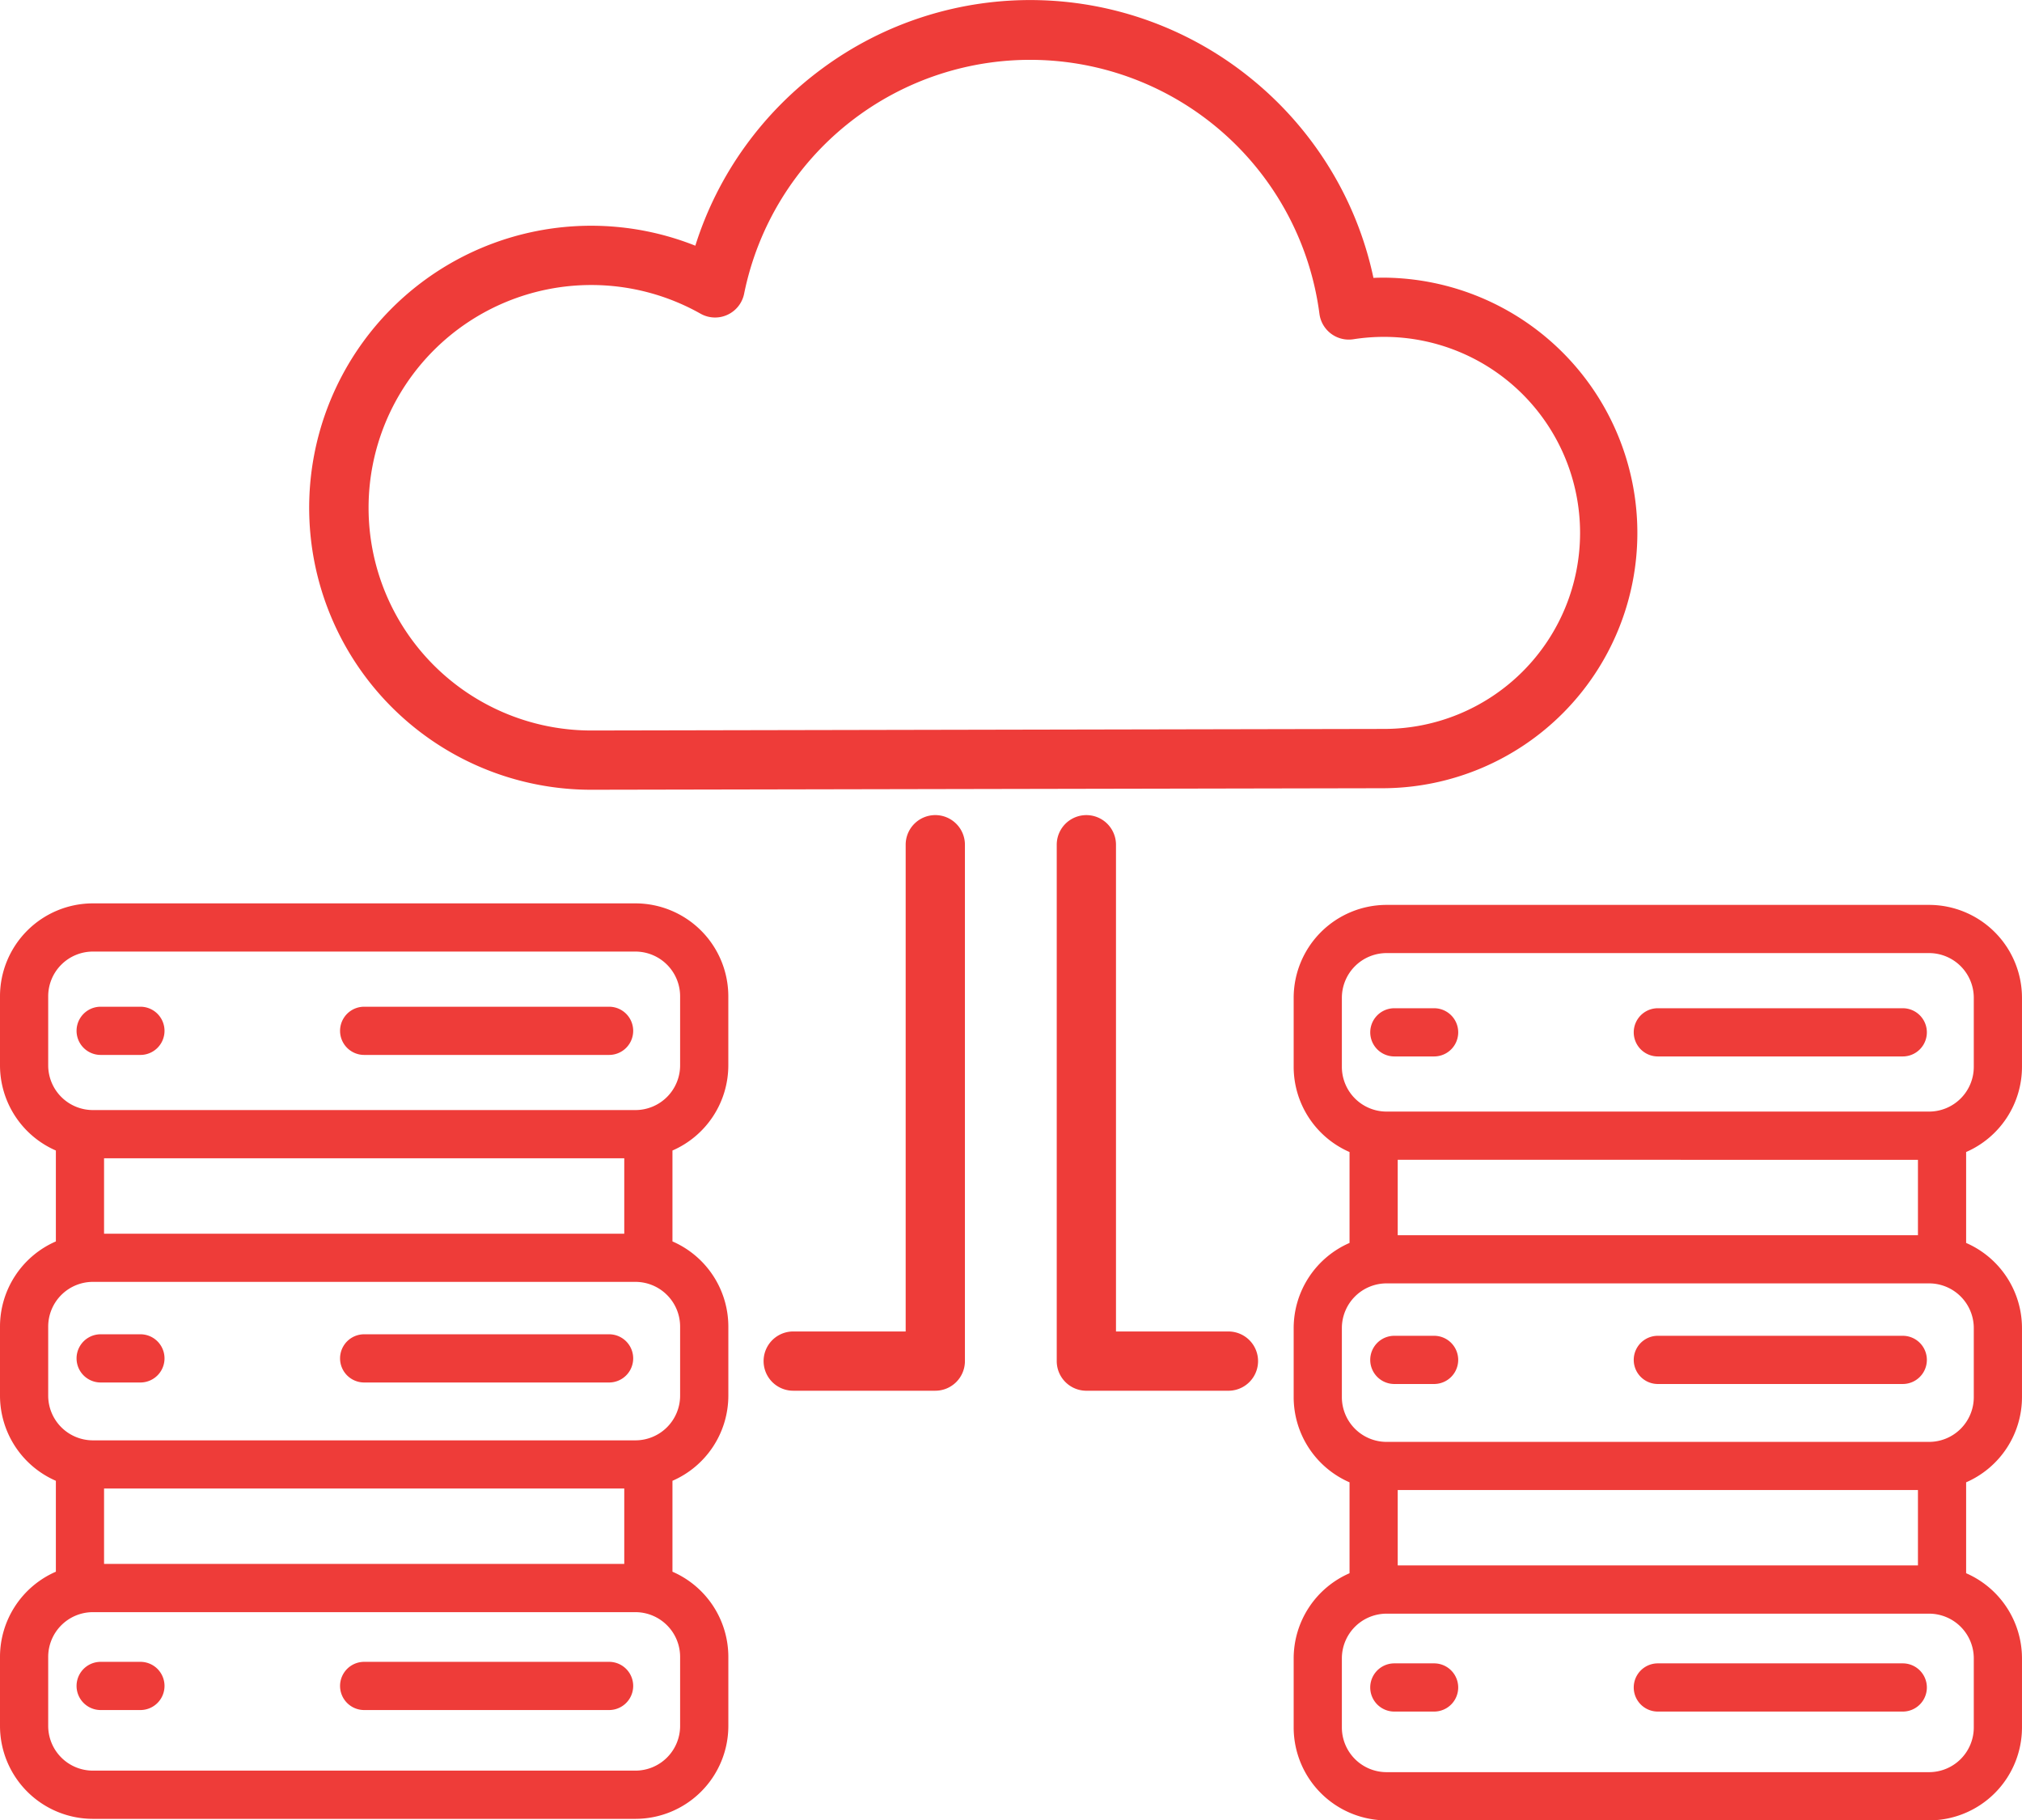 <svg xmlns="http://www.w3.org/2000/svg" width="136.512" height="122.884" viewBox="0 0 136.512 122.884"><path d="M19.041,53.313a19.037,19.037,0,1,1,7.024-36.727,23.491,23.491,0,0,1,3.36-6.7,23.81,23.81,0,0,1,5.188-5.245,23.636,23.636,0,0,1,29,.683,23.764,23.764,0,0,1,5.225,5.94,23.451,23.451,0,0,1,3.009,7.495c.244-.011.485-.016.715-.016a17.234,17.234,0,0,1,0,34.467Zm0-34.073a15.036,15.036,0,1,0,0,30.073l53.523-.106a13.233,13.233,0,1,0,0-26.466A13.393,13.393,0,0,0,70.5,22.9,2,2,0,0,1,68.2,21.179,19.7,19.7,0,0,0,29.36,19.825a2,2,0,0,1-1.128,1.426,1.981,1.981,0,0,1-.834.183,2,2,0,0,1-.983-.259A15.026,15.026,0,0,0,19.037,19.24Z" transform="translate(20.879)" fill="#ee3c39"></path><path d="M11.592,0a2,2,0,0,0-2,2V34.858H2a2,2,0,0,0,0,4h9.592a2,2,0,0,0,2-2V2a2,2,0,0,0-2-2" transform="translate(51.553 55.024)" fill="#ee3c39"></path><path d="M11.592,34.858H4V2A2,2,0,0,0,0,2V36.858a2,2,0,0,0,2,2h9.592a2,2,0,0,0,0-4" transform="translate(71.344 55.025)" fill="#ee3c39"></path><path d="M42.9,61.8H6.271A6.277,6.277,0,0,1,0,55.529V50.863a6.275,6.275,0,0,1,3.772-5.747V38.98A6.276,6.276,0,0,1,0,33.232V28.566a6.277,6.277,0,0,1,3.772-5.747V16.683A6.278,6.278,0,0,1,0,10.935V6.27A6.278,6.278,0,0,1,6.271,0H42.9a6.278,6.278,0,0,1,6.271,6.27v4.665A6.276,6.276,0,0,1,45.4,16.682V22.82a6.272,6.272,0,0,1,3.771,5.746v4.666A6.276,6.276,0,0,1,45.4,38.979v6.137a6.274,6.274,0,0,1,3.771,5.746v4.667A6.277,6.277,0,0,1,42.9,61.8ZM6.271,47.846a3.02,3.02,0,0,0-3.017,3.017v4.667a3.019,3.019,0,0,0,3.017,3.015H42.9a3.019,3.019,0,0,0,3.017-3.015V50.863A3.02,3.02,0,0,0,42.9,47.846ZM7.025,39.5v5.09H42.147V39.5ZM6.271,25.55a3.02,3.02,0,0,0-3.017,3.016v4.666a3.021,3.021,0,0,0,3.017,3.018H42.9a3.021,3.021,0,0,0,3.017-3.018V28.566A3.02,3.02,0,0,0,42.9,25.55Zm.754-8.344V22.3H42.147v-5.09ZM6.271,3.253A3.021,3.021,0,0,0,3.254,6.27v4.665a3.02,3.02,0,0,0,3.017,3.017H42.9a3.02,3.02,0,0,0,3.017-3.017V6.27A3.021,3.021,0,0,0,42.9,3.253Z" transform="translate(87.34 61.086)" fill="#ee3c39"></path><path d="M1.627,3.254H18.163a1.627,1.627,0,1,0,0-3.254H1.627a1.627,1.627,0,0,0,0,3.254" transform="translate(110.299 68.062)" fill="#ee3c39"></path><path d="M18.163,0H1.627a1.627,1.627,0,0,0,0,3.254H18.163a1.627,1.627,0,1,0,0-3.254" transform="translate(110.299 90.174)" fill="#ee3c39"></path><path d="M18.163,0H1.627a1.627,1.627,0,0,0,0,3.254H18.163a1.627,1.627,0,1,0,0-3.254" transform="translate(110.299 112.287)" fill="#ee3c39"></path><path d="M1.627,3.254H4.312A1.627,1.627,0,1,0,4.312,0H1.627a1.627,1.627,0,0,0,0,3.254" transform="translate(92.51 68.062)" fill="#ee3c39"></path><path d="M4.312,0H1.627a1.627,1.627,0,0,0,0,3.254H4.312A1.627,1.627,0,1,0,4.312,0" transform="translate(92.509 90.174)" fill="#ee3c39"></path><path d="M4.312,0H1.627a1.627,1.627,0,0,0,0,3.254H4.312A1.627,1.627,0,1,0,4.312,0" transform="translate(92.509 112.287)" fill="#ee3c39"></path><path d="M42.9,61.8H6.271A6.277,6.277,0,0,1,0,55.53V50.864a6.276,6.276,0,0,1,3.772-5.748V38.98A6.275,6.275,0,0,1,0,33.233V28.567A6.274,6.274,0,0,1,3.772,22.82V16.684A6.278,6.278,0,0,1,0,10.936V6.271A6.278,6.278,0,0,1,6.271,0H42.9a6.278,6.278,0,0,1,6.271,6.271v4.665A6.277,6.277,0,0,1,45.4,16.684V22.82a6.274,6.274,0,0,1,3.773,5.747v4.666A6.274,6.274,0,0,1,45.4,38.98v6.136a6.276,6.276,0,0,1,3.773,5.748V55.53A6.277,6.277,0,0,1,42.9,61.8ZM6.271,47.847a3.021,3.021,0,0,0-3.017,3.018V55.53a3.019,3.019,0,0,0,3.017,3.015H42.9a3.019,3.019,0,0,0,3.017-3.015V50.864A3.021,3.021,0,0,0,42.9,47.847ZM7.025,39.5v5.09H42.146V39.5ZM6.271,25.551a3.02,3.02,0,0,0-3.017,3.016v4.666a3.02,3.02,0,0,0,3.017,3.016H42.9a3.02,3.02,0,0,0,3.017-3.016V28.567A3.02,3.02,0,0,0,42.9,25.551Zm.754-8.344V22.3H42.146V17.207ZM6.271,3.254A3.02,3.02,0,0,0,3.254,6.271v4.665a3.02,3.02,0,0,0,3.017,3.017H42.9a3.02,3.02,0,0,0,3.017-3.017V6.271A3.02,3.02,0,0,0,42.9,3.254Z" transform="translate(0 60.983)" fill="#ee3c39"></path><path d="M18.163,0H1.627a1.627,1.627,0,0,0,0,3.254H18.163a1.627,1.627,0,1,0,0-3.254" transform="translate(22.959 67.96)" fill="#ee3c39"></path><path d="M18.163,0H1.627a1.627,1.627,0,0,0,0,3.254H18.163a1.627,1.627,0,1,0,0-3.254" transform="translate(22.959 90.072)" fill="#ee3c39"></path><path d="M18.163,0H1.627a1.627,1.627,0,0,0,0,3.254H18.163a1.627,1.627,0,1,0,0-3.254" transform="translate(22.959 112.184)" fill="#ee3c39"></path><path d="M4.311,0H1.627a1.627,1.627,0,0,0,0,3.254H4.311A1.627,1.627,0,1,0,4.311,0" transform="translate(5.169 67.96)" fill="#ee3c39"></path><path d="M4.311,0H1.627a1.627,1.627,0,0,0,0,3.254H4.311A1.627,1.627,0,1,0,4.311,0" transform="translate(5.169 90.072)" fill="#ee3c39"></path><path d="M4.311,0H1.627a1.627,1.627,0,0,0,0,3.254H4.311A1.627,1.627,0,1,0,4.311,0" transform="translate(5.169 112.184)" fill="#ee3c39"></path></svg>